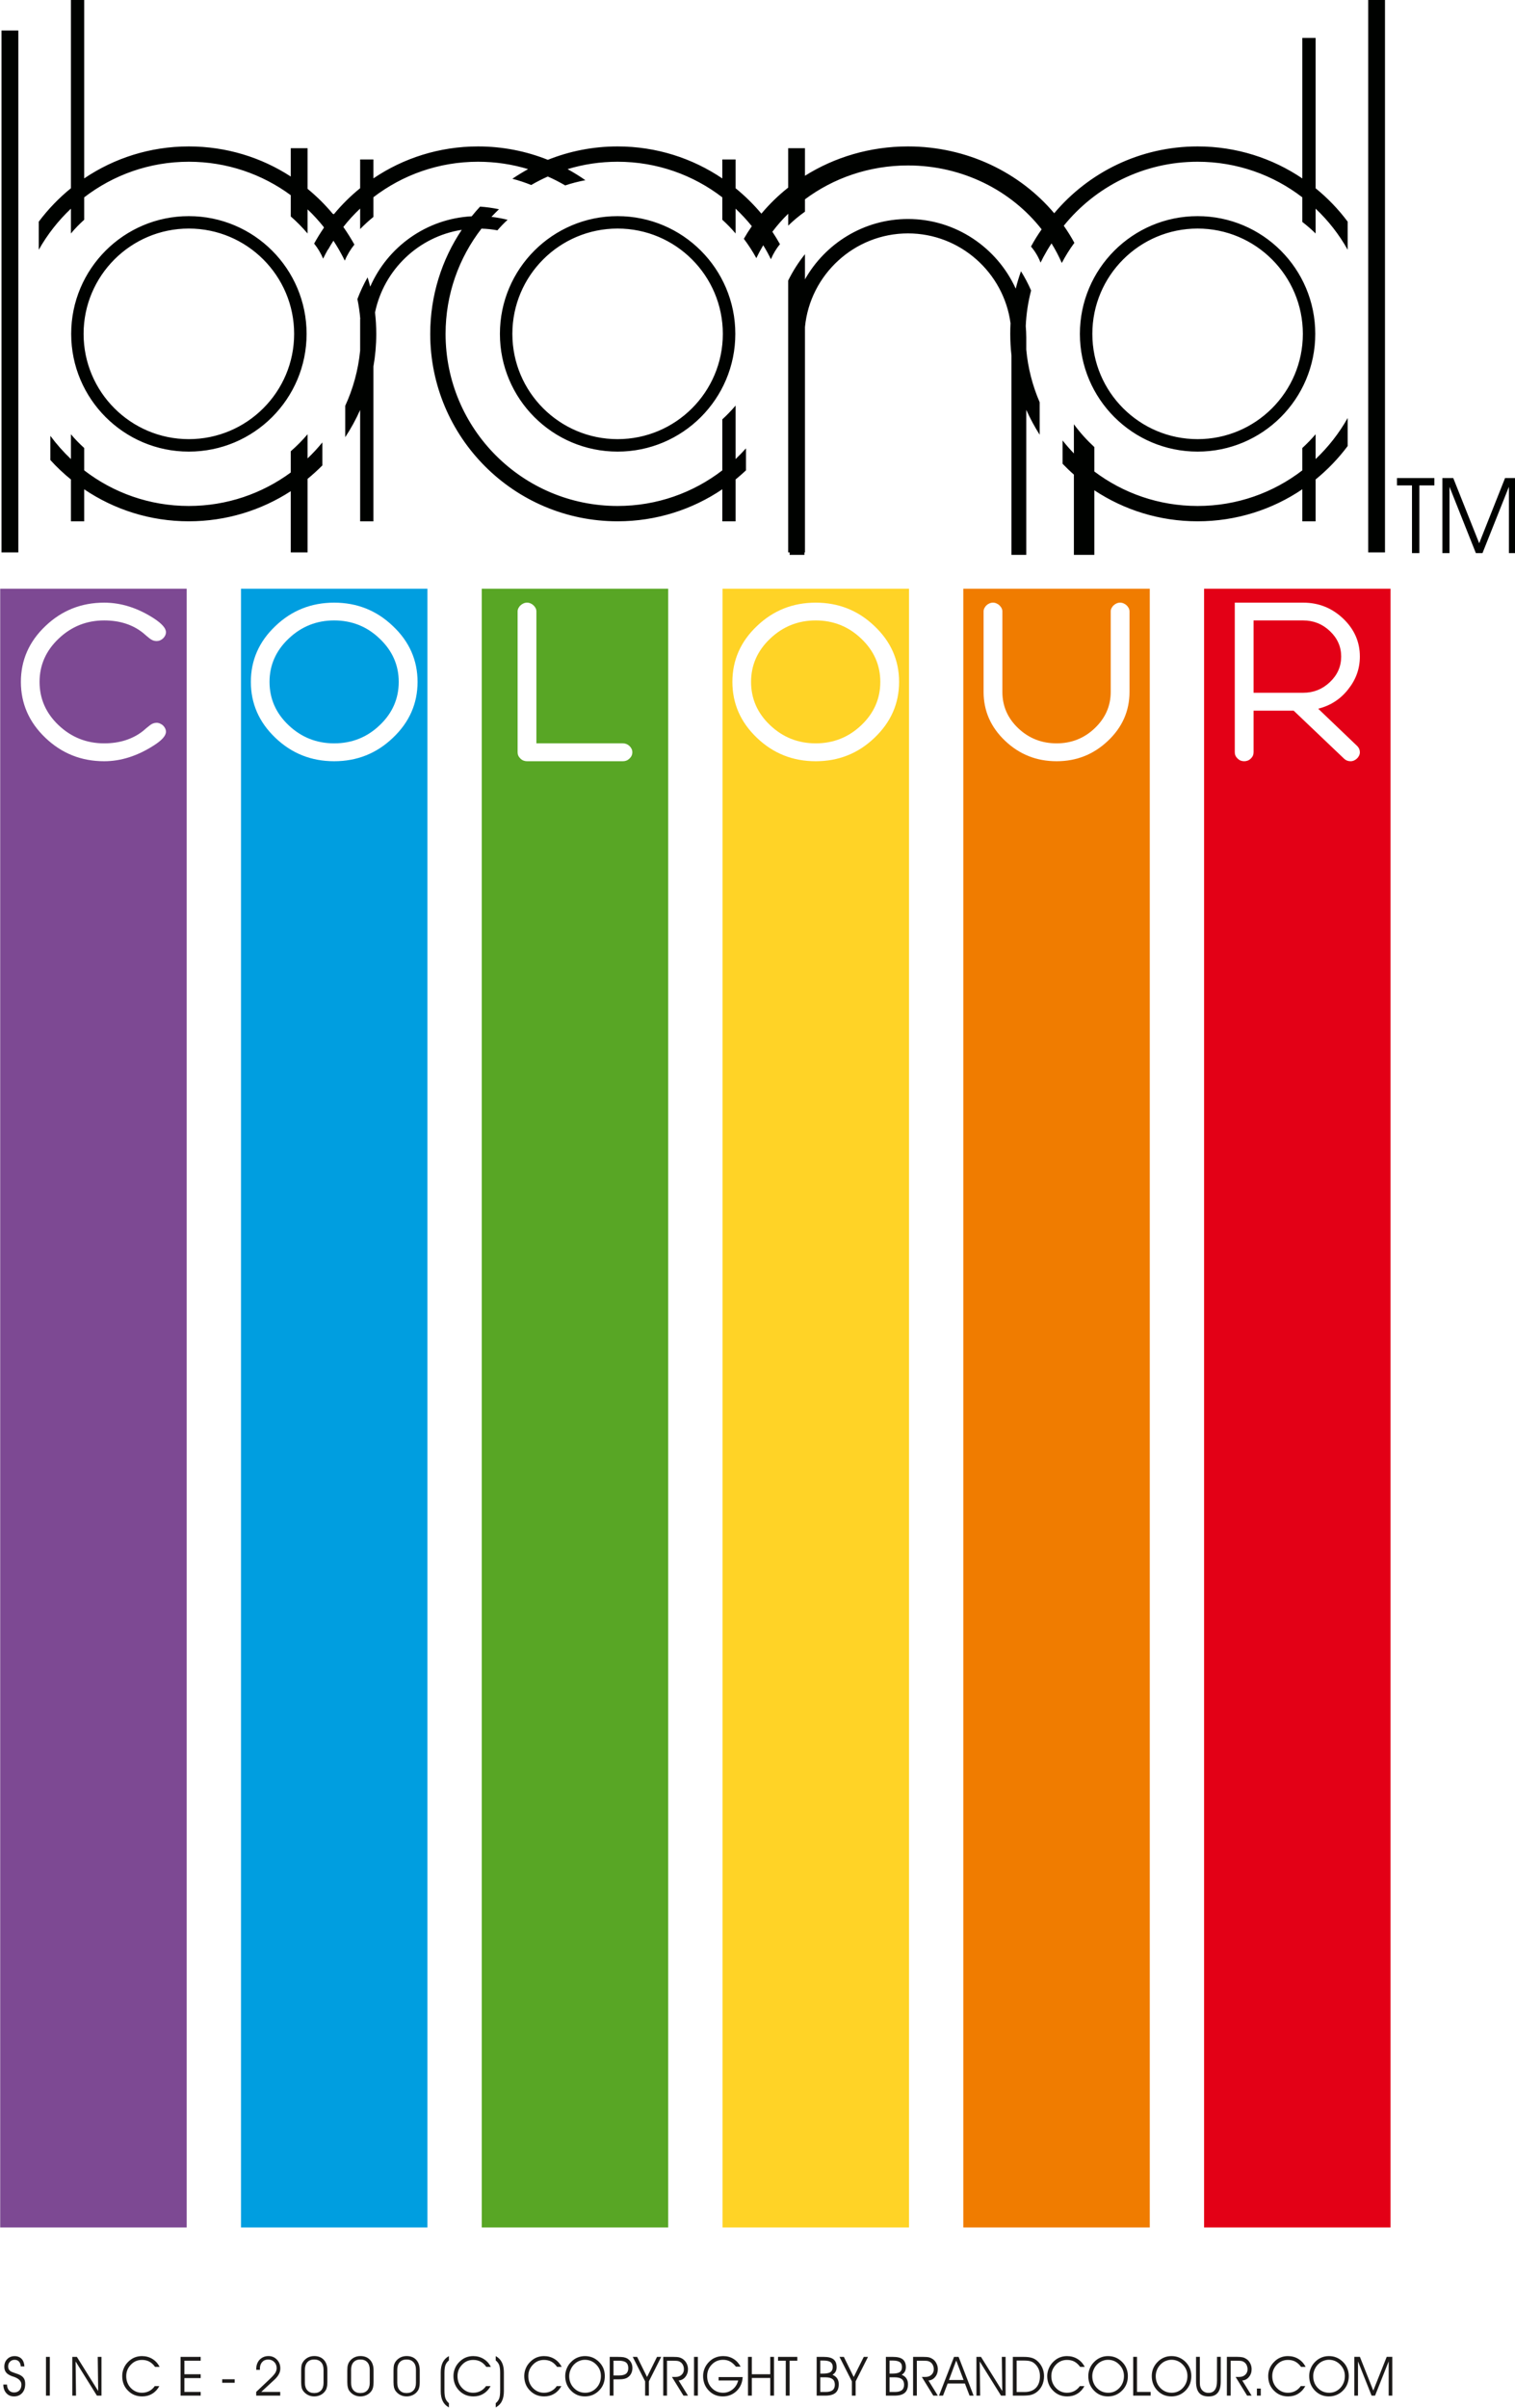 <?xml version="1.0" encoding="UTF-8"?>
<svg xmlns="http://www.w3.org/2000/svg" xmlns:xlink="http://www.w3.org/1999/xlink" width="157.8pt" height="250.7pt" viewBox="0 0 157.8 250.7" version="1.1">
<defs>
<clipPath id="clip1">
  <path d="M 0 245 L 146 245 L 146 250.699 L 0 250.699 Z M 0 245 "/>
</clipPath>
<clipPath id="clip2">
  <path d="M 145 49 L 157.801 49 L 157.801 58 L 145 58 Z M 145 49 "/>
</clipPath>
</defs>
<g id="surface1">
<path style=" stroke:none;fill-rule:evenodd;fill:rgb(0%,0.784%,0%);fill-opacity:1;" d="M 0.156 3.176 L 1.91 3.176 L 1.91 57.516 L 0.156 57.516 Z M 34.711 22.254 L 34.766 22.316 C 35.59 21.32 36.508 20.41 37.512 19.594 L 37.512 16.605 L 38.895 16.605 L 38.895 18.57 C 42.008 16.469 45.758 15.246 49.789 15.246 C 52.363 15.246 54.816 15.742 57.062 16.641 C 59.309 15.742 61.758 15.246 64.328 15.246 C 68.367 15.246 72.121 16.473 75.234 18.578 L 75.234 16.605 L 76.617 16.605 L 76.617 19.598 C 77.594 20.395 78.496 21.281 79.305 22.246 C 80.133 21.258 81.07 20.344 82.094 19.535 L 82.094 15.43 L 83.844 15.43 L 83.844 18.301 C 86.918 16.371 90.613 15.246 94.574 15.246 C 100.73 15.246 106.242 17.973 109.805 22.203 C 113.383 17.949 118.746 15.246 124.742 15.246 C 128.781 15.246 132.535 16.473 135.648 18.578 L 135.648 3.949 L 137.031 3.949 L 137.031 19.602 C 138.281 20.617 139.406 21.785 140.371 23.078 L 140.371 26.004 C 139.48 24.41 138.348 22.965 137.031 21.723 L 137.031 24.309 C 136.598 23.887 136.137 23.484 135.648 23.109 L 135.648 20.547 C 132.629 18.223 128.848 16.84 124.742 16.84 C 119.109 16.84 114.086 19.438 110.801 23.504 C 111.203 24.074 111.574 24.672 111.906 25.285 C 111.414 25.945 110.98 26.648 110.594 27.383 C 110.289 26.676 109.93 25.992 109.523 25.34 C 109.363 25.59 109.203 25.84 109.051 26.098 L 109.047 26.109 L 109.031 26.137 C 108.801 26.527 108.578 26.934 108.383 27.344 C 108.145 26.727 107.812 26.164 107.387 25.672 C 107.719 25.051 108.094 24.453 108.496 23.879 C 105.348 19.852 100.273 17.227 94.574 17.227 C 90.527 17.227 86.793 18.547 83.844 20.754 L 83.844 22.039 C 83.223 22.477 82.641 22.965 82.098 23.492 L 82.098 22.254 C 81.496 22.84 80.949 23.465 80.449 24.129 C 80.727 24.547 80.992 24.98 81.238 25.422 C 80.859 25.887 80.539 26.414 80.297 26.992 C 80.055 26.492 79.789 26.004 79.496 25.535 C 79.238 25.969 78.996 26.422 78.781 26.879 C 78.395 26.176 77.961 25.504 77.477 24.863 C 77.734 24.414 78.012 23.977 78.309 23.551 C 77.785 22.902 77.223 22.297 76.617 21.723 L 76.617 24.309 C 76.188 23.801 75.727 23.324 75.234 22.879 L 75.234 20.547 C 72.215 18.223 68.434 16.84 64.328 16.84 C 62.516 16.84 60.766 17.109 59.117 17.609 C 59.758 17.965 60.379 18.344 60.973 18.762 C 60.254 18.898 59.543 19.078 58.871 19.305 C 58.285 18.965 57.684 18.652 57.059 18.379 C 56.465 18.641 55.887 18.938 55.328 19.262 C 54.691 19.004 54.035 18.785 53.367 18.613 C 53.895 18.254 54.441 17.922 55.008 17.609 C 53.359 17.109 51.609 16.84 49.789 16.84 C 45.695 16.84 41.914 18.219 38.895 20.535 L 38.895 22.586 C 38.41 22.98 37.945 23.402 37.512 23.848 L 37.512 21.715 C 36.883 22.309 36.293 22.945 35.762 23.629 C 36.172 24.215 36.562 24.836 36.914 25.465 C 36.512 25.965 36.168 26.523 35.914 27.137 C 35.785 26.879 35.648 26.613 35.508 26.359 L 35.508 26.363 C 35.449 26.258 35.395 26.152 35.336 26.051 L 35.332 26.047 L 35.324 26.027 L 35.297 25.988 L 35.289 25.965 L 35.277 25.945 L 35.27 25.934 L 35.262 25.926 L 35.254 25.906 C 35.086 25.617 34.91 25.34 34.73 25.062 C 34.531 25.367 34.344 25.684 34.164 26.004 L 34.164 25.961 C 33.988 26.277 33.816 26.602 33.656 26.93 C 33.414 26.352 33.094 25.824 32.719 25.363 C 33.035 24.789 33.379 24.234 33.746 23.699 L 33.707 23.645 L 33.715 23.629 C 33.195 22.98 32.637 22.367 32.035 21.797 L 32.035 24.309 C 31.496 23.676 30.914 23.086 30.285 22.535 L 30.285 20.324 C 27.312 18.133 23.641 16.84 19.664 16.84 C 15.566 16.84 11.789 18.223 8.77 20.547 L 8.77 22.879 C 8.277 23.324 7.809 23.801 7.387 24.309 L 7.387 21.727 C 6.07 22.969 4.938 24.41 4.039 26.004 L 4.039 23.078 C 5.008 21.785 6.133 20.617 7.387 19.598 L 7.387 -0.062 L 8.77 -0.062 L 8.77 18.574 C 11.883 16.473 15.629 15.246 19.664 15.246 C 23.586 15.246 27.23 16.395 30.285 18.379 L 30.285 15.43 L 32.035 15.43 L 32.035 19.66 C 32.996 20.449 33.883 21.328 34.68 22.285 Z M 144.258 -0.066 L 142.508 -0.066 L 142.508 57.516 L 144.258 57.516 Z M 135.648 46.645 L 135.648 48.973 C 132.629 51.297 128.848 52.68 124.742 52.68 C 120.703 52.68 116.98 51.344 113.984 49.09 L 113.984 46.547 C 113.199 45.824 112.484 45.031 111.855 44.172 L 111.855 47.211 C 111.441 46.777 111.047 46.328 110.676 45.859 L 110.676 48.285 C 111.055 48.68 111.445 49.055 111.855 49.414 L 111.855 57.773 L 113.984 57.773 L 113.984 51.047 C 117.07 53.09 120.766 54.277 124.742 54.277 C 128.781 54.277 132.535 53.047 135.648 50.941 L 135.648 54.277 L 137.031 54.277 L 137.031 49.922 C 138.281 48.902 139.406 47.734 140.371 46.441 L 140.371 43.52 C 139.48 45.109 138.348 46.551 137.031 47.797 L 137.031 45.215 C 136.598 45.719 136.137 46.195 135.648 46.645 Z M 124.742 22.504 C 117.973 22.504 112.48 27.992 112.48 34.762 C 112.48 41.531 117.973 47.02 124.742 47.02 C 131.512 47.02 136.996 41.531 136.996 34.762 C 136.996 27.992 131.512 22.504 124.742 22.504 Z M 124.742 23.797 C 118.688 23.797 113.777 28.711 113.777 34.762 C 113.777 40.812 118.688 45.723 124.742 45.723 C 130.789 45.723 135.703 40.812 135.703 34.762 C 135.703 28.711 130.789 23.797 124.742 23.797 Z M 106.344 28.242 C 106.133 28.84 105.949 29.438 105.797 30.055 C 103.855 25.785 99.543 22.801 94.574 22.801 C 89.988 22.801 85.965 25.34 83.844 29.086 L 83.844 26.465 C 83.164 27.312 82.578 28.23 82.094 29.215 L 82.094 57.516 L 82.246 57.516 L 82.246 57.773 L 83.789 57.773 L 83.789 57.516 L 83.844 57.516 L 83.844 34.047 C 84.371 28.594 88.992 24.301 94.574 24.301 C 100.016 24.301 104.551 28.391 105.254 33.648 C 105.234 34.016 105.227 34.387 105.227 34.762 C 105.227 35.52 105.27 36.273 105.352 37.012 L 105.352 57.773 L 106.895 57.773 L 106.895 42.672 C 107.297 43.57 107.766 44.438 108.289 45.262 L 108.289 41.879 C 107.555 40.176 107.07 38.336 106.895 36.406 L 106.895 35.129 C 106.895 34.727 106.871 34.34 106.84 33.949 C 106.895 32.676 107.086 31.438 107.398 30.246 C 107.098 29.555 106.746 28.887 106.344 28.242 Z M 75.234 43.664 L 75.234 48.973 C 72.215 51.297 68.434 52.68 64.328 52.68 C 54.434 52.68 46.41 44.656 46.41 34.762 C 46.41 30.637 47.805 26.836 50.148 23.805 C 50.715 23.82 51.266 23.883 51.812 23.98 C 52.137 23.602 52.488 23.234 52.871 22.887 C 52.32 22.746 51.758 22.645 51.188 22.578 C 51.441 22.305 51.703 22.047 51.973 21.785 C 51.328 21.652 50.664 21.559 50.004 21.512 C 49.703 21.84 49.41 22.172 49.133 22.52 C 44.398 22.77 40.371 25.715 38.562 29.848 C 38.48 29.52 38.387 29.195 38.285 28.879 C 37.879 29.598 37.523 30.352 37.227 31.137 C 37.367 31.82 37.469 32.516 37.527 33.223 L 37.512 33.203 L 37.512 36.504 C 37.312 38.535 36.777 40.473 35.957 42.254 L 35.957 45.52 C 36.547 44.629 37.07 43.676 37.512 42.684 L 37.512 54.277 L 38.895 54.277 L 38.895 38.156 C 39.09 37.051 39.191 35.922 39.191 34.762 C 39.191 34.008 39.148 33.266 39.062 32.535 C 39.98 28.094 43.586 24.633 48.094 23.93 C 46.02 27.027 44.812 30.754 44.812 34.762 C 44.812 45.535 53.547 54.277 64.328 54.277 C 68.367 54.277 72.121 53.047 75.234 50.941 L 75.234 54.277 L 76.617 54.277 L 76.617 49.922 C 76.988 49.613 77.352 49.301 77.699 48.973 L 77.699 46.684 C 77.355 47.066 76.992 47.438 76.617 47.797 L 76.617 42.227 C 76.188 42.734 75.723 43.215 75.234 43.664 Z M 64.328 22.504 C 57.559 22.504 52.07 27.992 52.07 34.762 C 52.07 41.531 57.559 47.02 64.328 47.02 C 71.098 47.02 76.59 41.531 76.59 34.762 C 76.59 27.992 71.098 22.504 64.328 22.504 Z M 64.328 23.797 C 58.273 23.797 53.367 28.711 53.367 34.762 C 53.367 40.812 58.273 45.723 64.328 45.723 C 70.383 45.723 75.289 40.812 75.289 34.762 C 75.289 28.711 70.383 23.797 64.328 23.797 Z M 32.035 45.215 L 32.035 47.727 C 32.582 47.211 33.094 46.652 33.574 46.066 L 33.574 48.461 C 33.086 48.949 32.57 49.422 32.035 49.859 L 32.035 57.516 L 30.285 57.516 L 30.285 51.141 C 27.227 53.121 23.582 54.277 19.664 54.277 C 15.629 54.277 11.879 53.047 8.77 50.945 L 8.77 54.277 L 7.387 54.277 L 7.387 49.922 C 6.621 49.301 5.906 48.629 5.246 47.898 L 5.246 45.379 C 5.887 46.246 6.605 47.055 7.387 47.797 L 7.387 45.215 C 7.809 45.719 8.277 46.195 8.77 46.645 L 8.77 48.973 C 11.789 51.297 15.566 52.68 19.664 52.68 C 23.641 52.68 27.312 51.383 30.285 49.195 L 30.285 46.984 C 30.91 46.441 31.496 45.848 32.035 45.215 Z M 19.664 22.504 C 26.445 22.504 31.934 27.992 31.934 34.762 C 31.934 41.531 26.445 47.02 19.664 47.02 C 12.906 47.02 7.414 41.531 7.414 34.762 C 7.414 27.992 12.906 22.504 19.664 22.504 Z M 19.664 23.797 C 25.723 23.797 30.637 28.711 30.637 34.762 C 30.637 40.812 25.723 45.723 19.664 45.723 C 13.621 45.723 8.707 40.812 8.707 34.762 C 8.707 28.711 13.621 23.797 19.664 23.797 Z M 19.664 23.797 "/>
<path style=" stroke:none;fill-rule:evenodd;fill:rgb(49.022%,28.638%,57.617%);fill-opacity:1;" d="M 0.02 61.297 L 19.441 61.297 L 19.441 231.914 L 0.02 231.914 Z M 17.285 76.188 C 17.285 76.598 16.871 77.07 16.039 77.602 C 14.328 78.703 12.598 79.258 10.852 79.258 C 8.477 79.258 6.438 78.449 4.734 76.824 C 3.027 75.199 2.176 73.254 2.176 70.996 C 2.176 68.738 3.027 66.797 4.734 65.18 C 6.438 63.555 8.477 62.746 10.852 62.746 C 12.613 62.746 14.348 63.297 16.039 64.391 C 16.871 64.938 17.285 65.414 17.285 65.816 C 17.285 65.938 17.258 66.059 17.203 66.172 C 17.148 66.281 17.078 66.379 16.988 66.465 C 16.898 66.551 16.793 66.617 16.672 66.672 C 16.555 66.723 16.434 66.746 16.309 66.746 C 16.047 66.746 15.805 66.652 15.57 66.461 C 15.324 66.262 15.102 66.078 14.906 65.902 C 13.812 65.027 12.461 64.598 10.852 64.598 C 9.02 64.598 7.438 65.227 6.105 66.496 C 4.781 67.754 4.121 69.254 4.121 70.996 C 4.121 72.746 4.781 74.254 6.105 75.508 C 7.438 76.77 9.02 77.395 10.852 77.395 C 12.453 77.395 13.805 76.965 14.906 76.102 C 15.102 75.926 15.324 75.738 15.57 75.547 C 15.805 75.352 16.047 75.254 16.309 75.254 C 16.434 75.254 16.555 75.281 16.672 75.336 C 16.793 75.387 16.898 75.453 16.988 75.539 C 17.078 75.629 17.148 75.723 17.203 75.84 C 17.258 75.945 17.285 76.066 17.285 76.188 Z M 17.285 76.188 "/>
<path style=" stroke:none;fill-rule:evenodd;fill:rgb(0%,61.914%,87.889%);fill-opacity:1;" d="M 25.102 61.297 L 44.52 61.297 L 44.52 231.914 L 25.102 231.914 Z M 43.492 70.996 C 43.492 73.254 42.637 75.199 40.918 76.824 C 39.219 78.449 37.18 79.258 34.805 79.258 C 32.43 79.258 30.387 78.449 28.688 76.824 C 26.98 75.199 26.129 73.254 26.129 70.996 C 26.129 68.738 26.98 66.797 28.688 65.18 C 30.387 63.555 32.43 62.746 34.805 62.746 C 37.18 62.746 39.219 63.555 40.918 65.18 C 42.637 66.797 43.492 68.738 43.492 70.996 Z M 41.531 70.996 C 41.531 69.254 40.871 67.754 39.547 66.496 C 38.227 65.227 36.645 64.598 34.805 64.598 C 32.973 64.598 31.391 65.227 30.059 66.496 C 28.734 67.754 28.074 69.254 28.074 70.996 C 28.074 72.746 28.734 74.254 30.059 75.508 C 31.391 76.77 32.973 77.395 34.805 77.395 C 36.645 77.395 38.227 76.77 39.547 75.508 C 40.871 74.254 41.531 72.746 41.531 70.996 Z M 41.531 70.996 "/>
<path style=" stroke:none;fill-rule:evenodd;fill:rgb(34.521%,65.039%,14.502%);fill-opacity:1;" d="M 50.18 61.297 L 69.598 61.297 L 69.598 231.914 L 50.18 231.914 Z M 65.863 78.324 C 65.863 78.578 65.762 78.797 65.566 78.98 C 65.371 79.172 65.145 79.258 64.879 79.258 L 54.898 79.258 C 54.633 79.258 54.402 79.172 54.207 78.98 C 54.012 78.797 53.914 78.578 53.914 78.324 L 53.914 63.672 C 53.914 63.547 53.941 63.43 53.996 63.32 C 54.055 63.215 54.121 63.113 54.215 63.031 C 54.305 62.945 54.406 62.879 54.527 62.824 C 54.645 62.77 54.77 62.746 54.898 62.746 C 55.023 62.746 55.145 62.77 55.262 62.824 C 55.387 62.879 55.488 62.945 55.574 63.031 C 55.664 63.113 55.738 63.215 55.789 63.32 C 55.848 63.43 55.871 63.547 55.871 63.672 L 55.871 77.395 L 64.879 77.395 C 65.145 77.395 65.371 77.488 65.566 77.672 C 65.762 77.859 65.863 78.078 65.863 78.324 Z M 65.863 78.324 "/>
<path style=" stroke:none;fill-rule:evenodd;fill:rgb(100%,82.812%,14.893%);fill-opacity:1;" d="M 75.258 61.297 L 94.68 61.297 L 94.68 231.914 L 75.258 231.914 Z M 93.648 70.996 C 93.648 73.254 92.789 75.199 91.078 76.824 C 89.379 78.449 87.336 79.258 84.961 79.258 C 82.586 79.258 80.543 78.449 78.844 76.824 C 77.137 75.199 76.285 73.254 76.285 70.996 C 76.285 68.738 77.137 66.797 78.844 65.18 C 80.543 63.555 82.586 62.746 84.961 62.746 C 87.336 62.746 89.379 63.555 91.078 65.18 C 92.789 66.797 93.648 68.738 93.648 70.996 Z M 91.691 70.996 C 91.691 69.254 91.031 67.754 89.707 66.496 C 88.383 65.227 86.797 64.598 84.961 64.598 C 83.129 64.598 81.547 65.227 80.215 66.496 C 78.891 67.754 78.23 69.254 78.23 70.996 C 78.23 72.746 78.891 74.254 80.215 75.508 C 81.547 76.77 83.129 77.395 84.961 77.395 C 86.797 77.395 88.383 76.77 89.707 75.508 C 91.031 74.254 91.691 72.746 91.691 70.996 Z M 91.691 70.996 "/>
<path style=" stroke:none;fill-rule:evenodd;fill:rgb(94.139%,48.631%,0%);fill-opacity:1;" d="M 100.336 61.297 L 119.758 61.297 L 119.758 231.914 L 100.336 231.914 Z M 117.648 72.035 C 117.648 74.012 116.902 75.715 115.406 77.129 C 113.914 78.547 112.129 79.258 110.055 79.258 C 107.965 79.258 106.176 78.547 104.688 77.129 C 103.195 75.715 102.449 74.012 102.449 72.035 L 102.449 63.672 C 102.449 63.547 102.473 63.43 102.531 63.32 C 102.586 63.215 102.656 63.113 102.746 63.031 C 102.828 62.945 102.938 62.879 103.059 62.824 C 103.176 62.77 103.297 62.746 103.43 62.746 C 103.555 62.746 103.676 62.77 103.789 62.824 C 103.914 62.879 104.02 62.945 104.105 63.031 C 104.195 63.113 104.266 63.215 104.324 63.32 C 104.379 63.43 104.406 63.547 104.406 63.672 L 104.406 72.035 C 104.406 73.516 104.953 74.773 106.059 75.824 C 107.164 76.871 108.496 77.395 110.055 77.395 C 111.594 77.395 112.922 76.871 114.023 75.824 C 115.133 74.766 115.691 73.504 115.691 72.035 L 115.691 63.672 C 115.691 63.547 115.715 63.43 115.773 63.32 C 115.828 63.215 115.898 63.113 115.988 63.031 C 116.078 62.945 116.18 62.879 116.301 62.824 C 116.414 62.77 116.539 62.746 116.672 62.746 C 116.797 62.746 116.914 62.77 117.035 62.824 C 117.156 62.879 117.262 62.945 117.348 63.031 C 117.441 63.113 117.508 63.215 117.566 63.32 C 117.621 63.43 117.648 63.547 117.648 63.672 Z M 117.648 72.035 "/>
<path style=" stroke:none;fill-rule:evenodd;fill:rgb(89.062%,0%,8.617%);fill-opacity:1;" d="M 125.414 61.297 L 144.836 61.297 L 144.836 231.914 L 125.414 231.914 Z M 141.641 78.324 C 141.641 78.449 141.613 78.562 141.559 78.676 C 141.496 78.797 141.43 78.891 141.34 78.973 C 141.254 79.059 141.148 79.129 141.035 79.18 C 140.914 79.234 140.801 79.258 140.672 79.258 C 140.41 79.258 140.184 79.172 139.996 78.992 L 134.746 73.992 L 130.57 73.992 L 130.57 78.324 C 130.57 78.578 130.477 78.797 130.281 78.98 C 130.086 79.172 129.855 79.258 129.594 79.258 C 129.328 79.258 129.102 79.172 128.906 78.98 C 128.711 78.797 128.613 78.578 128.613 78.324 L 128.613 62.746 L 135.738 62.746 C 137.352 62.746 138.734 63.301 139.898 64.402 C 141.059 65.508 141.641 66.824 141.641 68.355 C 141.641 69.629 141.23 70.766 140.414 71.781 C 139.613 72.801 138.574 73.469 137.301 73.789 L 141.363 77.672 C 141.547 77.852 141.641 78.07 141.641 78.324 Z M 139.695 68.355 C 139.695 67.336 139.305 66.449 138.523 65.711 C 137.746 64.969 136.816 64.598 135.738 64.598 L 130.57 64.598 L 130.57 72.129 L 135.738 72.129 C 136.816 72.129 137.746 71.758 138.523 71.016 C 139.305 70.277 139.695 69.391 139.695 68.355 Z M 139.695 68.355 "/>
<g clip-path="url(#clip1)" clip-rule="nonzero">
<path style=" stroke:none;fill-rule:evenodd;fill:rgb(10.594%,9.813%,9.424%);fill-opacity:1;" d="M 0.344 248.273 L 0.727 248.273 C 0.734 248.523 0.805 248.723 0.938 248.875 C 1.07 249.02 1.246 249.094 1.461 249.094 C 1.699 249.094 1.887 249.02 2.023 248.875 C 2.164 248.727 2.23 248.523 2.23 248.273 C 2.23 247.906 1.949 247.629 1.383 247.445 C 1.332 247.43 1.305 247.418 1.281 247.414 C 0.988 247.309 0.773 247.18 0.645 247.023 C 0.512 246.867 0.449 246.668 0.449 246.418 C 0.449 246.09 0.547 245.832 0.75 245.625 C 0.949 245.418 1.207 245.312 1.527 245.312 C 1.828 245.312 2.07 245.414 2.25 245.594 C 2.426 245.781 2.523 246.043 2.543 246.383 L 2.168 246.383 C 2.148 246.164 2.082 245.992 1.973 245.875 C 1.863 245.754 1.711 245.695 1.527 245.695 C 1.328 245.695 1.164 245.758 1.039 245.891 C 0.91 246.02 0.848 246.188 0.848 246.387 C 0.848 246.492 0.867 246.582 0.902 246.664 C 0.941 246.738 1 246.809 1.082 246.875 C 1.168 246.934 1.332 247.004 1.574 247.082 C 1.707 247.125 1.816 247.164 1.891 247.191 C 2.152 247.293 2.344 247.422 2.457 247.582 C 2.574 247.738 2.625 247.945 2.625 248.207 C 2.625 248.594 2.523 248.914 2.312 249.148 C 2.098 249.387 1.812 249.508 1.457 249.508 C 1.133 249.508 0.863 249.395 0.66 249.168 C 0.453 248.941 0.348 248.645 0.344 248.273 Z M 5.191 249.426 L 4.789 249.426 L 4.789 245.391 L 5.191 245.391 Z M 10.227 248.945 L 10.18 245.391 L 10.57 245.391 L 10.57 249.426 L 10.094 249.426 L 7.875 245.867 L 7.918 249.426 L 7.531 249.426 L 7.531 245.391 L 8.008 245.391 Z M 16.152 246.434 C 15.973 246.184 15.77 246 15.543 245.879 C 15.324 245.762 15.066 245.707 14.781 245.707 C 14.332 245.707 13.945 245.867 13.629 246.207 C 13.309 246.539 13.148 246.93 13.148 247.391 C 13.148 247.875 13.309 248.293 13.621 248.625 C 13.945 248.957 14.328 249.125 14.781 249.125 C 15.059 249.125 15.312 249.066 15.539 248.949 C 15.762 248.832 15.961 248.664 16.121 248.43 L 16.598 248.43 C 16.414 248.773 16.164 249.043 15.855 249.227 C 15.539 249.418 15.195 249.508 14.809 249.508 C 14.215 249.508 13.719 249.305 13.324 248.898 C 12.922 248.5 12.73 247.988 12.73 247.383 C 12.73 247.102 12.781 246.832 12.891 246.582 C 12.996 246.324 13.152 246.098 13.359 245.895 C 13.555 245.707 13.77 245.555 14.008 245.457 C 14.246 245.359 14.508 245.309 14.785 245.309 C 15.188 245.309 15.543 245.406 15.871 245.602 C 16.191 245.797 16.445 246.074 16.629 246.434 Z M 19.207 247.199 L 20.902 247.199 L 20.902 247.598 L 19.207 247.598 L 19.207 249.039 L 20.902 249.039 L 20.902 249.426 L 18.809 249.426 L 18.809 245.391 L 20.902 245.391 L 20.902 245.789 L 19.207 245.789 Z M 24.445 248.086 L 23.145 248.086 L 23.145 247.719 L 24.445 247.719 Z M 29.188 249.426 L 26.684 249.426 L 26.684 249.039 L 28.117 247.68 C 28.398 247.414 28.586 247.199 28.68 247.043 C 28.77 246.887 28.816 246.727 28.816 246.559 C 28.816 246.309 28.734 246.094 28.566 245.926 C 28.402 245.754 28.191 245.668 27.938 245.668 C 27.668 245.668 27.465 245.754 27.305 245.93 C 27.148 246.105 27.07 246.336 27.07 246.629 C 27.07 246.641 27.07 246.664 27.074 246.684 C 27.074 246.711 27.078 246.727 27.078 246.742 L 26.688 246.742 L 26.688 246.68 C 26.688 246.273 26.805 245.941 27.039 245.688 C 27.285 245.434 27.594 245.305 27.969 245.305 C 28.312 245.305 28.602 245.426 28.844 245.676 C 29.082 245.922 29.199 246.227 29.199 246.586 C 29.199 246.797 29.152 247 29.047 247.188 C 28.949 247.379 28.789 247.582 28.57 247.781 L 27.211 249.039 L 29.188 249.039 Z M 31.758 248.094 C 31.758 248.43 31.844 248.688 32.016 248.875 C 32.188 249.062 32.422 249.156 32.73 249.156 C 33.035 249.156 33.27 249.062 33.445 248.879 C 33.613 248.695 33.699 248.434 33.699 248.105 L 33.699 246.711 C 33.699 246.383 33.613 246.125 33.441 245.941 C 33.27 245.754 33.031 245.664 32.73 245.664 C 32.422 245.664 32.188 245.754 32.016 245.941 C 31.844 246.133 31.758 246.395 31.758 246.73 Z M 31.367 248.008 L 31.367 246.809 C 31.367 246.551 31.387 246.352 31.418 246.219 C 31.457 246.09 31.52 245.965 31.605 245.852 C 31.738 245.676 31.902 245.543 32.094 245.445 C 32.285 245.352 32.496 245.305 32.73 245.305 C 33.152 245.305 33.488 245.438 33.73 245.699 C 33.977 245.961 34.098 246.324 34.098 246.793 L 34.098 248.023 C 34.098 248.242 34.078 248.422 34.039 248.566 C 34.012 248.711 33.953 248.836 33.871 248.945 C 33.746 249.125 33.586 249.262 33.387 249.359 C 33.184 249.457 32.969 249.508 32.73 249.508 C 32.496 249.508 32.289 249.461 32.098 249.367 C 31.902 249.273 31.738 249.137 31.598 248.961 C 31.52 248.859 31.457 248.73 31.418 248.582 C 31.387 248.434 31.367 248.242 31.367 248.008 Z M 36.57 248.094 C 36.57 248.43 36.652 248.688 36.828 248.875 C 36.996 249.062 37.238 249.156 37.539 249.156 C 37.844 249.156 38.082 249.062 38.254 248.879 C 38.422 248.695 38.512 248.434 38.512 248.105 L 38.512 246.711 C 38.512 246.383 38.422 246.125 38.254 245.941 C 38.078 245.754 37.844 245.664 37.539 245.664 C 37.238 245.664 36.996 245.754 36.828 245.941 C 36.652 246.133 36.57 246.395 36.57 246.73 Z M 36.172 248.008 L 36.172 246.809 C 36.172 246.551 36.195 246.352 36.234 246.219 C 36.27 246.09 36.332 245.965 36.414 245.852 C 36.547 245.676 36.711 245.543 36.906 245.445 C 37.098 245.352 37.309 245.305 37.539 245.305 C 37.965 245.305 38.293 245.438 38.539 245.699 C 38.785 245.961 38.91 246.324 38.91 246.793 L 38.91 248.023 C 38.91 248.242 38.891 248.422 38.855 248.566 C 38.82 248.711 38.766 248.836 38.688 248.945 C 38.559 249.125 38.395 249.262 38.195 249.359 C 37.996 249.457 37.777 249.508 37.539 249.508 C 37.309 249.508 37.098 249.461 36.906 249.367 C 36.715 249.273 36.547 249.137 36.41 248.961 C 36.328 248.859 36.27 248.73 36.234 248.582 C 36.195 248.434 36.172 248.242 36.172 248.008 Z M 41.379 248.094 C 41.379 248.43 41.465 248.688 41.637 248.875 C 41.809 249.062 42.043 249.156 42.352 249.156 C 42.656 249.156 42.895 249.062 43.066 248.879 C 43.238 248.695 43.324 248.434 43.324 248.105 L 43.324 246.711 C 43.324 246.383 43.238 246.125 43.062 245.941 C 42.891 245.754 42.656 245.664 42.352 245.664 C 42.043 245.664 41.809 245.754 41.637 245.941 C 41.465 246.133 41.379 246.395 41.379 246.73 Z M 40.988 248.008 L 40.988 246.809 C 40.988 246.551 41.008 246.352 41.039 246.219 C 41.082 246.09 41.141 245.965 41.227 245.852 C 41.359 245.676 41.523 245.543 41.715 245.445 C 41.91 245.352 42.121 245.305 42.355 245.305 C 42.777 245.305 43.109 245.438 43.355 245.699 C 43.598 245.961 43.719 246.324 43.719 246.793 L 43.719 248.023 C 43.719 248.242 43.703 248.422 43.664 248.566 C 43.633 248.711 43.578 248.836 43.496 248.945 C 43.371 249.125 43.207 249.262 43.008 249.359 C 42.809 249.457 42.59 249.508 42.355 249.508 C 42.121 249.508 41.91 249.461 41.719 249.367 C 41.523 249.273 41.359 249.137 41.223 248.961 C 41.141 248.859 41.082 248.73 41.039 248.582 C 41.008 248.434 40.988 248.242 40.988 248.008 Z M 46.758 245.309 L 46.758 245.758 C 46.594 245.891 46.473 246.051 46.402 246.234 C 46.332 246.418 46.293 246.695 46.293 247.07 L 46.293 248.891 C 46.293 249.27 46.332 249.551 46.402 249.73 C 46.473 249.914 46.594 250.078 46.758 250.211 L 46.758 250.652 C 46.473 250.5 46.258 250.289 46.117 250.004 C 45.977 249.727 45.906 249.379 45.906 248.961 L 45.906 247.004 C 45.906 246.586 45.977 246.238 46.117 245.961 C 46.258 245.68 46.473 245.461 46.758 245.309 Z M 50.656 246.434 C 50.477 246.184 50.273 246 50.043 245.879 C 49.824 245.762 49.57 245.707 49.281 245.707 C 48.832 245.707 48.449 245.867 48.129 246.207 C 47.812 246.539 47.652 246.93 47.652 247.391 C 47.652 247.875 47.812 248.293 48.129 248.625 C 48.445 248.957 48.828 249.125 49.281 249.125 C 49.562 249.125 49.816 249.066 50.039 248.949 C 50.266 248.832 50.461 248.664 50.629 248.43 L 51.102 248.43 C 50.914 248.773 50.664 249.043 50.355 249.227 C 50.043 249.418 49.699 249.508 49.312 249.508 C 48.719 249.508 48.223 249.305 47.824 248.898 C 47.43 248.5 47.23 247.988 47.23 247.383 C 47.23 247.102 47.285 246.832 47.391 246.582 C 47.496 246.324 47.656 246.098 47.863 245.895 C 48.055 245.707 48.27 245.555 48.512 245.457 C 48.746 245.359 49.008 245.309 49.289 245.309 C 49.691 245.309 50.047 245.406 50.371 245.602 C 50.691 245.797 50.945 246.074 51.133 246.434 Z M 51.633 245.309 C 51.918 245.461 52.133 245.68 52.273 245.961 C 52.414 246.238 52.484 246.586 52.484 247.004 L 52.484 248.961 C 52.484 249.379 52.414 249.727 52.273 250.004 C 52.133 250.289 51.918 250.5 51.633 250.652 L 51.633 250.211 C 51.797 250.078 51.918 249.914 51.992 249.73 C 52.059 249.551 52.094 249.27 52.094 248.891 L 52.094 247.07 C 52.094 246.695 52.059 246.418 51.992 246.234 C 51.918 246.051 51.797 245.891 51.633 245.758 Z M 58.027 246.434 C 57.848 246.184 57.645 246 57.418 245.879 C 57.199 245.762 56.941 245.707 56.656 245.707 C 56.207 245.707 55.824 245.867 55.504 246.207 C 55.184 246.539 55.027 246.93 55.027 247.391 C 55.027 247.875 55.184 248.293 55.496 248.625 C 55.82 248.957 56.203 249.125 56.656 249.125 C 56.938 249.125 57.188 249.066 57.414 248.949 C 57.641 248.832 57.836 248.664 57.996 248.43 L 58.473 248.43 C 58.289 248.773 58.039 249.043 57.73 249.227 C 57.414 249.418 57.07 249.508 56.684 249.508 C 56.09 249.508 55.594 249.305 55.199 248.898 C 54.797 248.5 54.605 247.988 54.605 247.383 C 54.605 247.102 54.66 246.832 54.766 246.582 C 54.871 246.324 55.031 246.098 55.238 245.895 C 55.43 245.707 55.645 245.555 55.883 245.457 C 56.121 245.359 56.383 245.309 56.664 245.309 C 57.062 245.309 57.422 245.406 57.746 245.602 C 58.066 245.797 58.32 246.074 58.508 246.434 Z M 59.289 247.391 C 59.289 247.879 59.449 248.293 59.77 248.625 C 60.09 248.957 60.484 249.125 60.953 249.125 C 61.414 249.125 61.797 248.957 62.117 248.625 C 62.434 248.289 62.59 247.875 62.59 247.379 C 62.59 246.918 62.43 246.523 62.102 246.191 C 61.777 245.859 61.387 245.695 60.922 245.695 C 60.738 245.695 60.559 245.727 60.387 245.793 C 60.215 245.855 60.055 245.949 59.91 246.07 C 59.715 246.234 59.566 246.434 59.457 246.668 C 59.344 246.902 59.289 247.145 59.289 247.391 Z M 58.871 247.383 C 58.871 247.102 58.93 246.832 59.039 246.582 C 59.145 246.324 59.297 246.094 59.508 245.895 C 59.707 245.699 59.918 245.555 60.16 245.457 C 60.398 245.359 60.656 245.309 60.934 245.309 C 61.215 245.309 61.477 245.359 61.719 245.457 C 61.961 245.555 62.18 245.707 62.379 245.898 C 62.586 246.102 62.738 246.324 62.844 246.574 C 62.945 246.824 62.996 247.094 62.996 247.383 C 62.996 247.668 62.953 247.934 62.863 248.172 C 62.777 248.414 62.645 248.629 62.465 248.824 C 62.262 249.051 62.027 249.219 61.77 249.336 C 61.512 249.449 61.23 249.508 60.922 249.508 C 60.348 249.508 59.859 249.305 59.465 248.895 C 59.07 248.488 58.871 247.984 58.871 247.383 Z M 63.902 245.789 L 63.902 247.324 L 64.488 247.324 C 64.812 247.324 65.055 247.262 65.211 247.141 C 65.363 247.016 65.441 246.824 65.441 246.562 C 65.441 246.293 65.363 246.098 65.207 245.973 C 65.047 245.848 64.797 245.789 64.453 245.789 Z M 63.508 245.391 L 64.363 245.391 C 64.609 245.391 64.805 245.402 64.953 245.426 C 65.102 245.457 65.227 245.5 65.324 245.551 C 65.496 245.664 65.637 245.797 65.73 245.969 C 65.828 246.141 65.871 246.332 65.871 246.547 C 65.871 246.754 65.832 246.938 65.746 247.113 C 65.66 247.289 65.539 247.422 65.387 247.523 C 65.281 247.598 65.152 247.648 65.004 247.68 C 64.855 247.715 64.664 247.73 64.434 247.73 L 63.902 247.73 L 63.902 249.426 L 63.508 249.426 Z M 67.586 247.941 L 67.586 249.426 L 67.195 249.426 L 67.195 247.938 L 65.906 245.391 L 66.363 245.391 L 67.395 247.484 L 68.434 245.391 L 68.871 245.391 Z M 69.473 245.789 L 69.473 249.426 L 69.082 249.426 L 69.082 245.391 L 70.164 245.391 C 70.406 245.391 70.598 245.406 70.742 245.441 C 70.887 245.48 71.02 245.543 71.137 245.625 C 71.293 245.734 71.422 245.887 71.52 246.074 C 71.613 246.262 71.66 246.461 71.66 246.672 C 71.66 246.984 71.566 247.254 71.383 247.48 C 71.195 247.707 70.961 247.832 70.684 247.848 L 71.66 249.426 L 71.188 249.426 L 69.988 247.48 L 70.371 247.48 C 70.629 247.48 70.836 247.406 70.996 247.254 C 71.156 247.105 71.234 246.918 71.234 246.68 C 71.234 246.539 71.211 246.406 71.16 246.293 C 71.113 246.172 71.039 246.07 70.945 245.984 C 70.863 245.918 70.77 245.863 70.656 245.832 C 70.543 245.801 70.344 245.789 70.059 245.789 Z M 72.688 249.426 L 72.289 249.426 L 72.289 245.391 L 72.688 245.391 Z M 74.848 247.492 L 77.355 247.492 C 77.324 248.082 77.113 248.562 76.723 248.941 C 76.332 249.316 75.852 249.508 75.285 249.508 C 74.703 249.508 74.215 249.305 73.824 248.898 C 73.43 248.492 73.234 247.984 73.234 247.383 C 73.234 247.102 73.289 246.832 73.395 246.582 C 73.504 246.324 73.66 246.098 73.867 245.895 C 74.066 245.695 74.285 245.547 74.527 245.457 C 74.77 245.355 75.039 245.309 75.336 245.309 C 75.727 245.309 76.078 245.402 76.391 245.594 C 76.703 245.781 76.953 246.055 77.141 246.406 L 76.652 246.406 C 76.461 246.168 76.258 245.984 76.039 245.867 C 75.824 245.75 75.582 245.695 75.312 245.695 C 74.848 245.695 74.457 245.859 74.137 246.191 C 73.816 246.523 73.656 246.922 73.656 247.391 C 73.656 247.883 73.816 248.297 74.137 248.629 C 74.457 248.961 74.852 249.125 75.32 249.125 C 75.688 249.125 76.02 249.008 76.312 248.77 C 76.605 248.539 76.793 248.227 76.887 247.848 L 74.848 247.848 Z M 78.309 249.426 L 77.91 249.426 L 77.91 245.391 L 78.309 245.391 L 78.309 247.199 L 80.227 247.199 L 80.227 245.391 L 80.621 245.391 L 80.621 249.426 L 80.227 249.426 L 80.227 247.586 L 78.309 247.586 Z M 82.242 249.426 L 81.844 249.426 L 81.844 245.789 L 81.039 245.789 L 81.039 245.391 L 83.047 245.391 L 83.047 245.789 L 82.242 245.789 Z M 85.441 247.52 L 85.441 249.043 L 85.996 249.043 C 86.324 249.043 86.566 248.98 86.723 248.855 C 86.879 248.73 86.957 248.543 86.957 248.289 C 86.957 248.027 86.879 247.836 86.719 247.707 C 86.559 247.582 86.32 247.52 85.996 247.52 Z M 85.441 245.773 L 85.441 247.133 L 85.68 247.133 C 86.07 247.133 86.344 247.082 86.496 246.973 C 86.656 246.863 86.738 246.688 86.738 246.441 C 86.738 246.207 86.66 246.043 86.508 245.934 C 86.355 245.832 86.113 245.773 85.781 245.773 Z M 85.062 245.391 L 85.812 245.391 C 86.27 245.391 86.605 245.477 86.82 245.648 C 87.035 245.82 87.141 246.09 87.141 246.457 C 87.141 246.641 87.105 246.801 87.035 246.93 C 86.961 247.062 86.852 247.168 86.711 247.254 C 86.922 247.344 87.09 247.469 87.199 247.633 C 87.309 247.797 87.363 248 87.363 248.234 C 87.363 248.645 87.246 248.945 87.023 249.137 C 86.793 249.332 86.441 249.426 85.953 249.426 L 85.062 249.426 Z M 89.121 247.941 L 89.121 249.426 L 88.73 249.426 L 88.73 247.938 L 87.441 245.391 L 87.895 245.391 L 88.922 247.484 L 89.969 245.391 L 90.41 245.391 Z M 92.652 247.52 L 92.652 249.043 L 93.211 249.043 C 93.539 249.043 93.781 248.98 93.938 248.855 C 94.094 248.73 94.168 248.543 94.168 248.289 C 94.168 248.027 94.09 247.836 93.934 247.707 C 93.773 247.582 93.531 247.52 93.211 247.52 Z M 92.652 245.773 L 92.652 247.133 L 92.891 247.133 C 93.285 247.133 93.559 247.082 93.715 246.973 C 93.871 246.863 93.949 246.688 93.949 246.441 C 93.949 246.207 93.871 246.043 93.723 245.934 C 93.57 245.832 93.328 245.773 92.996 245.773 Z M 92.273 245.391 L 93.023 245.391 C 93.48 245.391 93.816 245.477 94.031 245.648 C 94.246 245.82 94.355 246.09 94.355 246.457 C 94.355 246.641 94.316 246.801 94.246 246.93 C 94.168 247.062 94.066 247.168 93.918 247.254 C 94.141 247.344 94.305 247.469 94.41 247.633 C 94.52 247.797 94.574 248 94.574 248.234 C 94.574 248.645 94.461 248.945 94.234 249.137 C 94.008 249.332 93.652 249.426 93.164 249.426 L 92.273 249.426 Z M 95.496 245.789 L 95.496 249.426 L 95.105 249.426 L 95.105 245.391 L 96.191 245.391 C 96.43 245.391 96.621 245.406 96.766 245.441 C 96.914 245.48 97.039 245.543 97.164 245.625 C 97.324 245.734 97.449 245.887 97.539 246.074 C 97.637 246.262 97.684 246.461 97.684 246.672 C 97.684 246.984 97.59 247.254 97.406 247.48 C 97.219 247.707 96.988 247.832 96.707 247.848 L 97.684 249.426 L 97.211 249.426 L 96.016 247.48 L 96.395 247.48 C 96.652 247.48 96.859 247.406 97.02 247.254 C 97.18 247.105 97.262 246.918 97.262 246.68 C 97.262 246.539 97.234 246.406 97.188 246.293 C 97.137 246.172 97.066 246.07 96.969 245.984 C 96.891 245.918 96.789 245.863 96.68 245.832 C 96.57 245.801 96.371 245.789 96.082 245.789 Z M 98.223 249.426 L 97.805 249.426 L 99.371 245.391 L 99.848 245.391 L 101.41 249.426 L 100.988 249.426 L 100.504 248.164 L 98.707 248.164 Z M 100.367 247.797 L 99.598 245.77 L 98.844 247.797 Z M 104.395 248.945 L 104.348 245.391 L 104.742 245.391 L 104.742 249.426 L 104.266 249.426 L 102.047 245.867 L 102.094 249.426 L 101.703 249.426 L 101.703 245.391 L 102.18 245.391 Z M 105.891 245.773 L 105.891 249.047 L 106.715 249.047 C 107.23 249.047 107.621 248.902 107.902 248.613 C 108.18 248.324 108.32 247.918 108.32 247.391 C 108.32 247.125 108.273 246.879 108.18 246.656 C 108.078 246.434 107.949 246.25 107.773 246.094 C 107.641 245.977 107.496 245.895 107.328 245.848 C 107.164 245.797 106.934 245.773 106.621 245.773 Z M 105.496 245.391 L 106.648 245.391 C 106.965 245.391 107.23 245.422 107.445 245.484 C 107.664 245.547 107.852 245.645 108.016 245.789 C 108.246 245.98 108.426 246.219 108.555 246.5 C 108.684 246.777 108.746 247.082 108.746 247.398 C 108.746 247.758 108.676 248.082 108.535 248.375 C 108.395 248.668 108.195 248.906 107.938 249.09 C 107.77 249.211 107.586 249.297 107.387 249.348 C 107.188 249.402 106.883 249.426 106.473 249.426 L 105.496 249.426 Z M 112.508 246.434 C 112.328 246.184 112.121 246 111.902 245.879 C 111.676 245.762 111.422 245.707 111.137 245.707 C 110.688 245.707 110.301 245.867 109.984 246.199 C 109.664 246.539 109.504 246.93 109.504 247.391 C 109.504 247.875 109.664 248.293 109.98 248.625 C 110.297 248.957 110.684 249.125 111.137 249.125 C 111.414 249.125 111.664 249.066 111.895 248.949 C 112.117 248.832 112.312 248.664 112.48 248.43 L 112.953 248.43 C 112.77 248.773 112.52 249.043 112.211 249.227 C 111.898 249.418 111.551 249.508 111.164 249.508 C 110.57 249.508 110.074 249.305 109.68 248.898 C 109.281 248.5 109.078 247.988 109.078 247.383 C 109.078 247.102 109.137 246.832 109.246 246.582 C 109.352 246.324 109.508 246.098 109.715 245.895 C 109.906 245.707 110.121 245.555 110.363 245.457 C 110.602 245.359 110.863 245.309 111.141 245.309 C 111.539 245.309 111.902 245.406 112.223 245.602 C 112.547 245.797 112.801 246.074 112.984 246.434 Z M 113.77 247.391 C 113.77 247.879 113.93 248.293 114.246 248.625 C 114.57 248.957 114.965 249.125 115.434 249.125 C 115.891 249.125 116.277 248.957 116.594 248.625 C 116.91 248.289 117.07 247.867 117.07 247.379 C 117.07 246.918 116.906 246.523 116.578 246.191 C 116.258 245.859 115.863 245.695 115.406 245.695 C 115.219 245.695 115.039 245.727 114.867 245.793 C 114.695 245.855 114.535 245.945 114.387 246.07 C 114.195 246.234 114.039 246.434 113.934 246.668 C 113.824 246.902 113.77 247.145 113.77 247.391 Z M 113.355 247.383 C 113.355 247.102 113.41 246.832 113.516 246.582 C 113.621 246.324 113.781 246.094 113.988 245.895 C 114.184 245.699 114.402 245.555 114.641 245.457 C 114.879 245.355 115.137 245.309 115.41 245.309 C 115.695 245.309 115.953 245.355 116.199 245.457 C 116.438 245.555 116.66 245.707 116.859 245.898 C 117.066 246.102 117.219 246.324 117.32 246.574 C 117.426 246.824 117.477 247.094 117.477 247.383 C 117.477 247.668 117.434 247.93 117.344 248.172 C 117.258 248.414 117.121 248.629 116.945 248.824 C 116.738 249.051 116.508 249.219 116.246 249.336 C 115.992 249.449 115.711 249.508 115.406 249.508 C 114.824 249.508 114.34 249.305 113.945 248.895 C 113.551 248.488 113.355 247.984 113.355 247.383 Z M 119.848 249.426 L 118.031 249.426 L 118.031 245.387 L 118.43 245.387 L 118.43 249.039 L 119.848 249.039 Z M 120.379 247.387 C 120.379 247.879 120.539 248.293 120.859 248.625 C 121.18 248.957 121.574 249.125 122.039 249.125 C 122.496 249.125 122.887 248.957 123.203 248.625 C 123.52 248.281 123.68 247.867 123.68 247.379 C 123.68 246.918 123.516 246.523 123.191 246.191 C 122.867 245.859 122.473 245.691 122.016 245.691 C 121.828 245.691 121.648 245.727 121.477 245.793 C 121.301 245.852 121.145 245.945 120.996 246.07 C 120.805 246.234 120.652 246.43 120.539 246.668 C 120.434 246.902 120.379 247.141 120.379 247.387 Z M 119.965 247.383 C 119.965 247.102 120.016 246.832 120.121 246.582 C 120.234 246.324 120.391 246.094 120.594 245.895 C 120.789 245.699 121.012 245.555 121.246 245.457 C 121.484 245.355 121.742 245.309 122.02 245.309 C 122.305 245.309 122.566 245.355 122.805 245.457 C 123.047 245.555 123.27 245.707 123.469 245.898 C 123.672 246.102 123.828 246.324 123.93 246.574 C 124.035 246.824 124.086 247.094 124.086 247.383 C 124.086 247.668 124.039 247.93 123.953 248.172 C 123.863 248.414 123.73 248.629 123.555 248.824 C 123.348 249.051 123.117 249.219 122.859 249.336 C 122.598 249.449 122.316 249.508 122.016 249.508 C 121.434 249.508 120.945 249.305 120.555 248.895 C 120.16 248.488 119.965 247.984 119.965 247.383 Z M 124.578 245.387 L 124.973 245.387 L 124.973 247.941 C 124.973 248.141 124.98 248.293 124.996 248.387 C 125.016 248.484 125.039 248.57 125.078 248.645 C 125.148 248.801 125.254 248.922 125.395 249.008 C 125.535 249.094 125.691 249.137 125.867 249.137 C 126.172 249.137 126.398 249.031 126.539 248.824 C 126.691 248.617 126.762 248.297 126.762 247.859 L 126.762 245.387 L 127.152 245.387 L 127.152 247.957 C 127.152 248.48 127.051 248.875 126.84 249.125 C 126.633 249.383 126.316 249.512 125.895 249.512 C 125.441 249.512 125.109 249.387 124.898 249.133 C 124.684 248.883 124.578 248.492 124.578 247.957 Z M 128.184 245.789 L 128.184 249.426 L 127.789 249.426 L 127.789 245.387 L 128.871 245.387 C 129.113 245.387 129.305 245.406 129.453 245.441 C 129.598 245.477 129.727 245.543 129.848 245.625 C 130.008 245.734 130.133 245.883 130.227 246.074 C 130.32 246.262 130.367 246.461 130.367 246.672 C 130.367 246.984 130.277 247.254 130.09 247.48 C 129.902 247.707 129.672 247.832 129.391 247.848 L 130.367 249.426 L 129.898 249.426 L 128.699 247.48 L 129.078 247.48 C 129.336 247.48 129.539 247.406 129.703 247.254 C 129.863 247.105 129.945 246.914 129.945 246.676 C 129.945 246.539 129.914 246.406 129.871 246.293 C 129.82 246.172 129.746 246.07 129.652 245.984 C 129.574 245.918 129.477 245.863 129.367 245.832 C 129.254 245.801 129.055 245.789 128.77 245.789 Z M 131.32 249.426 L 130.918 249.426 L 130.918 248.688 L 131.32 248.688 Z M 135.52 246.434 C 135.336 246.184 135.133 246 134.91 245.879 C 134.688 245.762 134.43 245.707 134.145 245.707 C 133.695 245.707 133.312 245.867 132.992 246.199 C 132.672 246.539 132.516 246.93 132.516 247.387 C 132.516 247.875 132.672 248.293 132.992 248.625 C 133.309 248.957 133.691 249.125 134.145 249.125 C 134.426 249.125 134.676 249.066 134.902 248.949 C 135.129 248.832 135.324 248.664 135.488 248.426 L 135.961 248.426 C 135.777 248.77 135.527 249.039 135.219 249.227 C 134.906 249.418 134.559 249.508 134.172 249.508 C 133.578 249.508 133.086 249.305 132.688 248.898 C 132.289 248.5 132.094 247.988 132.094 247.383 C 132.094 247.098 132.148 246.832 132.254 246.582 C 132.359 246.324 132.52 246.098 132.727 245.895 C 132.914 245.699 133.133 245.555 133.371 245.457 C 133.613 245.355 133.871 245.309 134.152 245.309 C 134.551 245.309 134.914 245.406 135.234 245.602 C 135.555 245.797 135.809 246.074 135.996 246.434 Z M 136.781 247.387 C 136.781 247.879 136.938 248.293 137.258 248.625 C 137.578 248.957 137.973 249.125 138.441 249.125 C 138.902 249.125 139.289 248.957 139.605 248.625 C 139.922 248.281 140.078 247.867 140.078 247.375 C 140.078 246.918 139.914 246.523 139.59 246.191 C 139.266 245.859 138.871 245.691 138.414 245.691 C 138.227 245.691 138.047 245.727 137.871 245.793 C 137.703 245.852 137.539 245.945 137.398 246.07 C 137.203 246.234 137.055 246.43 136.945 246.668 C 136.836 246.902 136.781 247.141 136.781 247.387 Z M 136.363 247.383 C 136.363 247.102 136.414 246.832 136.527 246.582 C 136.633 246.32 136.789 246.094 136.996 245.891 C 137.195 245.699 137.41 245.551 137.648 245.457 C 137.887 245.355 138.145 245.309 138.422 245.309 C 138.703 245.309 138.965 245.355 139.203 245.457 C 139.449 245.555 139.664 245.707 139.867 245.898 C 140.074 246.098 140.23 246.324 140.328 246.574 C 140.434 246.824 140.488 247.094 140.488 247.383 C 140.488 247.668 140.441 247.93 140.352 248.172 C 140.266 248.414 140.133 248.629 139.953 248.824 C 139.746 249.051 139.52 249.219 139.258 249.332 C 138.996 249.449 138.719 249.508 138.414 249.508 C 137.836 249.508 137.348 249.301 136.953 248.895 C 136.562 248.488 136.363 247.98 136.363 247.383 Z M 141.062 249.426 L 141.062 245.387 L 141.645 245.387 L 143.039 248.898 L 144.438 245.387 L 145.02 245.387 L 145.02 249.426 L 144.641 249.426 L 144.641 245.859 L 143.223 249.426 L 142.863 249.426 L 141.445 245.859 L 141.445 249.426 Z M 141.062 249.426 "/>
</g>
<g clip-path="url(#clip2)" clip-rule="nonzero">
<path style=" stroke:none;fill-rule:evenodd;fill:rgb(0%,0.784%,0%);fill-opacity:1;" d="M 147.84 57.586 L 147.07 57.586 L 147.07 50.539 L 145.508 50.539 L 145.508 49.77 L 149.402 49.77 L 149.402 50.539 L 147.84 50.539 Z M 150.238 57.586 L 150.238 49.77 L 151.367 49.77 L 154.07 56.562 L 156.766 49.77 L 157.898 49.77 L 157.898 57.586 L 157.164 57.586 L 157.164 50.684 L 154.414 57.586 L 153.723 57.586 L 150.977 50.684 L 150.977 57.586 Z M 150.238 57.586 "/>
</g>
</g>
</svg>
